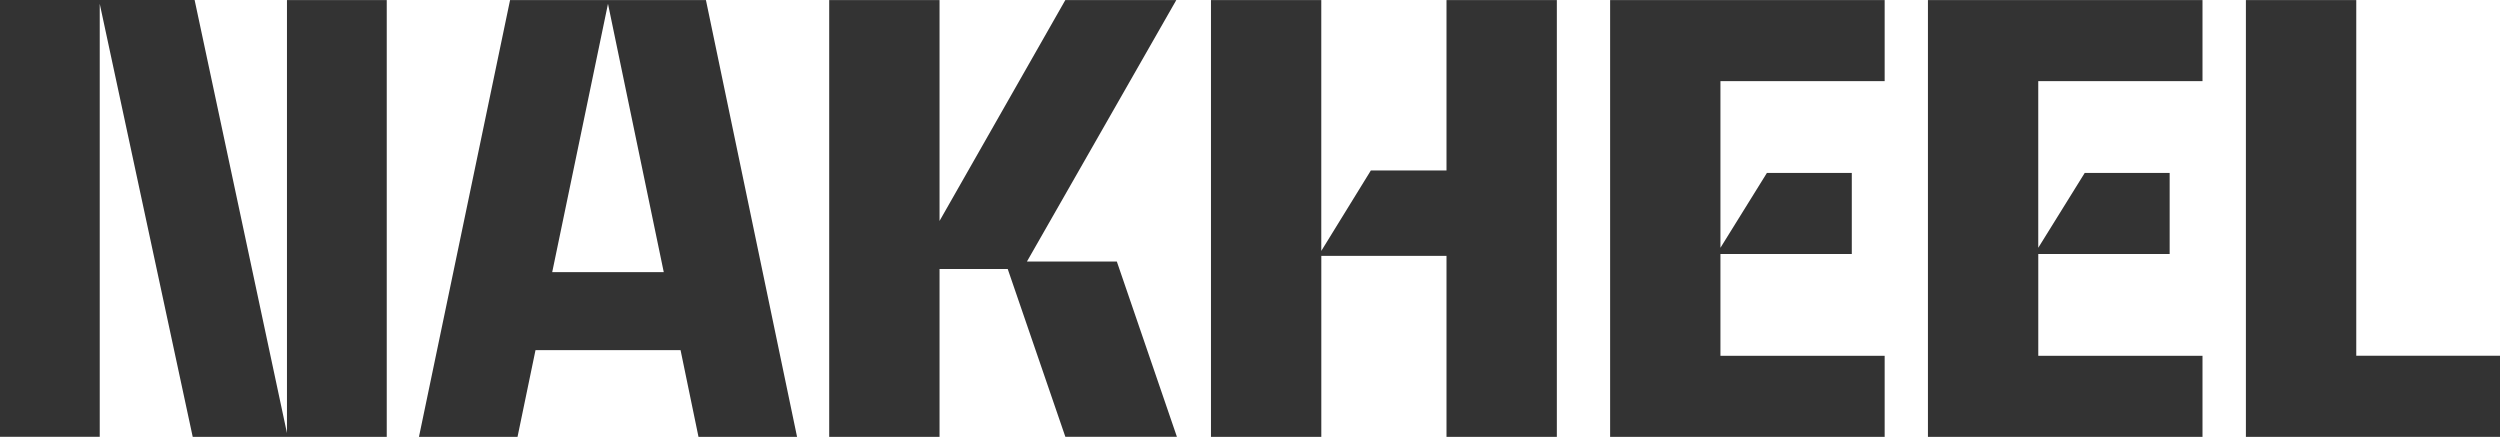 <?xml version="1.0" encoding="UTF-8"?> <svg xmlns="http://www.w3.org/2000/svg" width="103" height="18" viewBox="0 0 103 18" fill="none"> <path d="M11.823 0.002H15.934V17.999H7.94L4.109 0.157V17.997H0V0H8.018L11.823 17.842V0.002ZM29.084 0.002H21.015L17.261 17.999H21.322L22.063 14.425H28.039L28.778 17.999H32.839L29.084 0.002ZM22.751 11.212L25.049 0.157L27.347 11.212H22.751ZM42.31 10.775L48.464 0.002H43.892L38.709 9.103V0.002H34.163V17.999H38.709V11.082H41.518L43.893 17.997H48.489L46.013 10.774H42.312L42.31 10.775ZM59.596 7.022H56.48L54.437 10.338V0.002H49.892V17.999H54.438V10.543H59.596V17.999H64.142V0.002H59.596V7.022ZM66.336 18H77.648V14.658H70.882V10.466H76.294V7.124H72.797L70.882 10.209V3.344H77.648V0.002H66.337V17.999L66.336 18ZM79.434 18H90.743V14.658H83.977V10.466H89.39V7.124H85.891L83.976 10.209V3.344H90.743V0.002H79.431V17.999L79.434 18ZM97.078 14.658V0.002H92.531V17.999H103V14.657H97.075L97.078 14.658Z" fill="#333333"></path> </svg> 